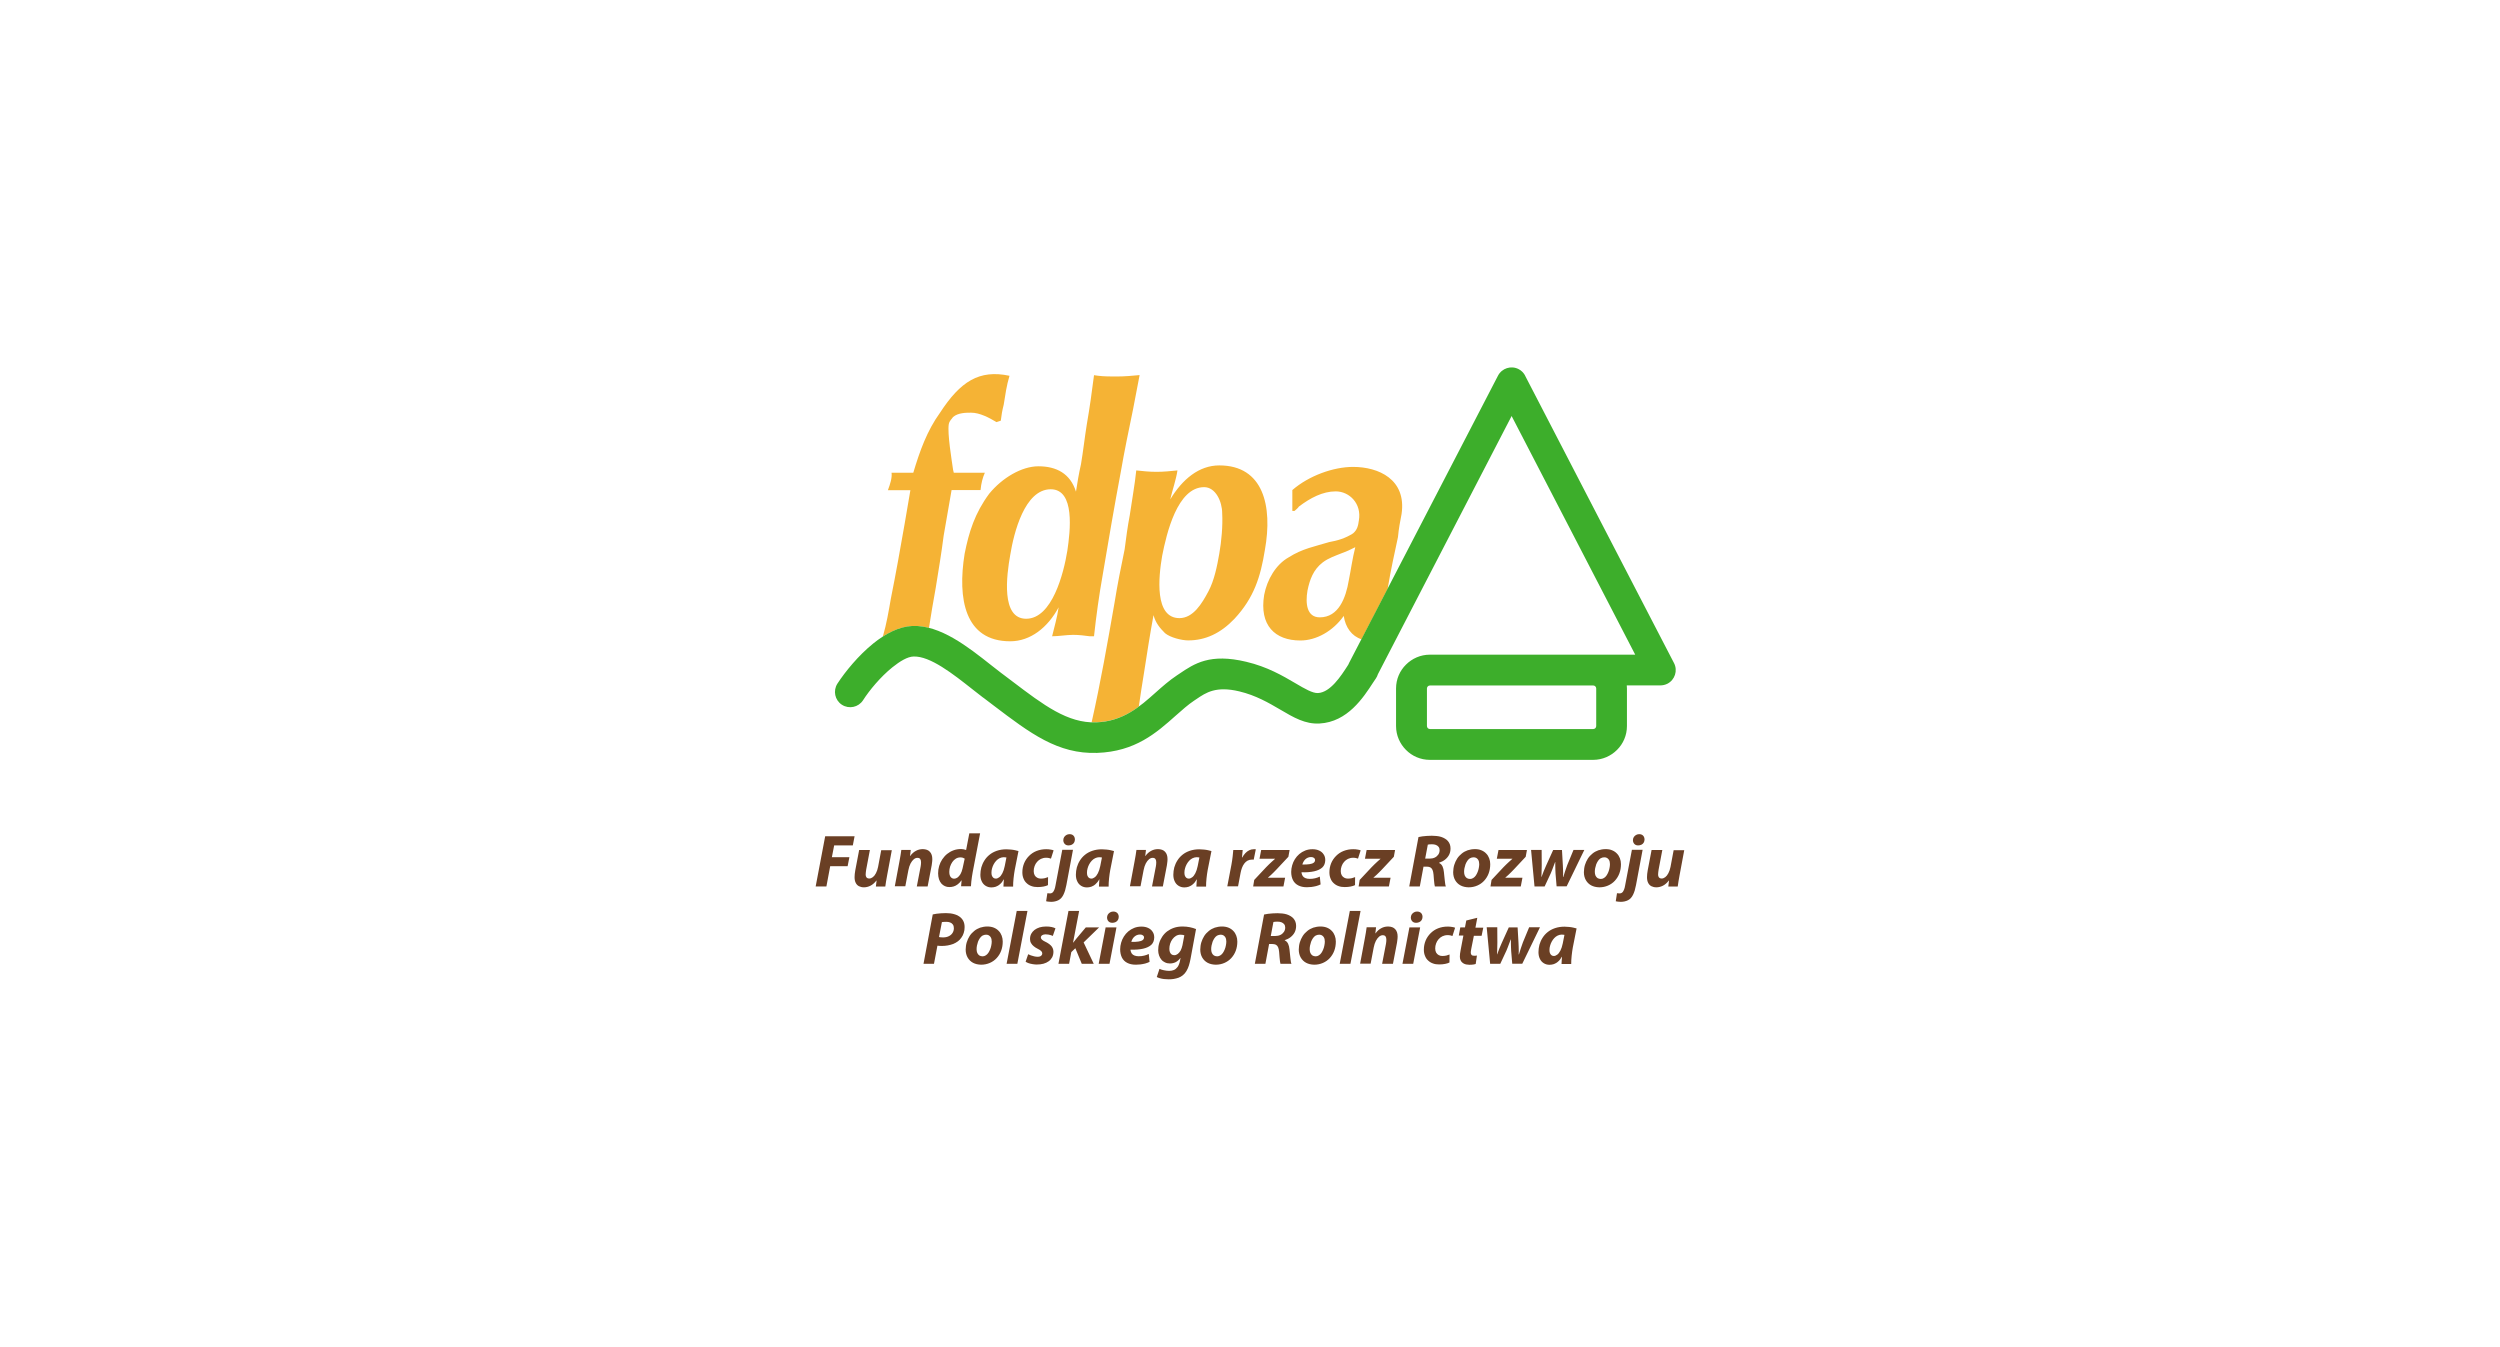 <?xml version="1.0" encoding="utf-8"?>
<!-- Generator: Adobe Illustrator 27.3.1, SVG Export Plug-In . SVG Version: 6.00 Build 0)  -->
<svg version="1.1" id="Warstwa_1" xmlns="http://www.w3.org/2000/svg" xmlns:xlink="http://www.w3.org/1999/xlink" x="0px" y="0px"
	 viewBox="0 0 2840 1530" style="enable-background:new 0 0 2840 1530;" xml:space="preserve">
<style type="text/css">
	.st0{clip-path:url(#SVGID_00000173876982651988993910000003386767133128110488_);}
	
		.st1{clip-path:url(#SVGID_00000113314953710252044600000016605067178160140417_);fill-rule:evenodd;clip-rule:evenodd;fill:#F5B335;}
	.st2{clip-path:url(#SVGID_00000113314953710252044600000016605067178160140417_);fill:#6A3F24;}
	.st3{clip-path:url(#SVGID_00000113314953710252044600000016605067178160140417_);fill:#3DAE2B;}
</style>
<g>
	<g>
		<defs>
			<rect id="SVGID_1_" x="926.6" y="417.5" width="986.9" height="695"/>
		</defs>
		<clipPath id="SVGID_00000057149923470895638650000003329060915985048248_">
			<use xlink:href="#SVGID_1_"  style="overflow:visible;"/>
		</clipPath>
		<g style="clip-path:url(#SVGID_00000057149923470895638650000003329060915985048248_);">
			<defs>
				<rect id="SVGID_00000063599934242496881100000000187001936667221646_" x="926.6" y="417.5" width="986.9" height="695"/>
			</defs>
			<clipPath id="SVGID_00000041259737216663536600000015440766986304451261_">
				<use xlink:href="#SVGID_00000063599934242496881100000000187001936667221646_"  style="overflow:visible;"/>
			</clipPath>
			
				<path style="clip-path:url(#SVGID_00000041259737216663536600000015440766986304451261_);fill-rule:evenodd;clip-rule:evenodd;fill:#F5B335;" d="
				M1247.8,426.9c6.6,0.8,14,0.8,20.5,0.8c9,0,18.1-0.8,26.3-1.6c-2.5,13.2-4.9,25.5-7.4,38.6c-4.9,23.8-9.9,47.7-14,71.5
				c-7.4,39.4-14,78.1-20.5,116.7c-4.1,23-7.4,46.8-9.9,69.9h-4.9c-5.7-0.8-12.3-1.6-18.9-1.6c-7.4,0-16.4,1.6-23.8,1.6
				c2.5-10.7,5.8-21.4,7.4-32.9c-12.3,23-32.1,38.6-55,38.6c-51.8,0-60-48.5-51.8-99.4c4.9-24.7,11.5-46,27.9-68.2
				c14.8-18.1,37-31.2,55.9-31.2c20.5,0,36.2,8.2,42.7,28.8c1.6-10.7,3.3-20.5,5.7-31.2c2.5-14.8,4.1-29.6,6.6-45.2
				c3.3-18.9,5.8-37,8.2-55.9L1247.8,426.9z M1147.6,630.6c-4.1,23-10.7,72.3,18.1,72.3c29.6,0,42.7-51.8,46.8-77.3
				c3.3-22.2,9-69.8-18.9-69.8C1164,555.9,1151.7,605.2,1147.6,630.6 M1385.1,528.7c50.1,0,60.8,46,51.8,96.1
				c-4.9,30.4-12.3,54.2-34.5,78.1c-15.6,16.4-32.9,24.6-52.6,24.6c-7.4,0-20.5-3.3-26.3-8.2c-5.8-5.8-10.7-11.5-13.1-20.5
				c-4.1,22.2-7.4,43.6-10.7,64.9c-2.1,13-4.2,26-6,39c-13,9.6-28.2,17.1-48.3,17.8c-1.8,0.1-3.6,0-5.3,0
				c10.2-45.2,18.1-90.5,26-135.7c3.3-20.6,7.4-41.1,11.5-60.8c1.7-13.2,3.3-25.5,5.8-38.6c2.5-17.3,5.7-34.5,7.4-51
				c7.4,0.8,14.8,1.6,23,1.6c8.2,0,15.6-0.8,23.8-1.6c-1.6,10.7-5.7,22.2-8.2,32.9C1343.2,544.4,1362.1,528.7,1385.1,528.7
				 M1372.8,671.7c6.6-12.3,9.9-28.8,12.3-42.7c2.5-14,4.1-32,3.3-46c0-13.1-7.4-29.6-20.5-29.6c-30.4,0-42.7,52.6-47.7,78.1
				c-4.1,23.8-9,70.7,19.7,70.7C1355.5,702.1,1365.4,685.7,1372.8,671.7 M1468.1,580.5v-23.8c18.9-16.4,46.8-26.3,69-26.3
				c28.8,0,60.8,14,55.1,53.4c-1.6,8.2-3.3,17.2-4.1,26.3c-4.1,18.9-8.2,37.8-11.5,57.5l-0.1,1.1l-29.8,57.5
				c-11.1-3.5-18.3-13.5-20.2-26.5c-12.3,17.3-31.2,27.9-49.3,27.9c-28.8,0-46.8-17.2-41.1-51.8c3.3-17.3,13.2-34.5,27.9-42.7
				c15.6-9.9,29.6-12.3,46-17.3c9-1.6,18.1-4.1,27.1-9.9c4.9-4.1,5.8-9,6.6-14.8c3.3-18.9-10.7-32.9-26.3-32.9
				c-14.8,0-28.8,7.4-41.9,17.3c-0.8,1.6-3.3,3.3-4.9,4.9H1468.1z M1485.3,670.9c-2.5,14.8-0.8,30.4,14,30.4
				c21.4,0,29.6-22.2,32.9-41.9c2.5-12.3,4.1-24.7,7.4-37.8c-4.9,2.5-9.9,4.9-14.8,6.6c-8.2,3.3-15.6,5.7-22.2,10.7
				C1491.9,647.1,1487.8,658.6,1485.3,670.9 M1008.7,556.7c2.5-6.6,4.9-14,4.1-19.7h24.7c7.4-24.7,15.6-47.7,30.4-68.2
				c23-35.3,44.4-49.3,78.9-41.9c-3.3,10.7-4.9,22.2-6.6,32.9c-1.7,6.6-2.5,11.5-3.3,18.1l-4.9,1.6c-8.2-4.9-18.9-10.7-28.8-10.7
				c-5.7,0-14.8,0-20.5,4.9c-1.6,2.5-4.1,4.1-4.9,8.2c-1.7,10.7,3.3,40.3,4.9,51.8l0.8,3.3h35.3c-2.5,5.7-4.1,11.5-4.9,19.7H1081
				l-9,51.8c-2.5,19.7-5.8,39.4-9,59.2c-2.7,15-5.4,30.5-7.7,45.6c-6.2-1.6-12.5-2.4-18.8-2.1c-11.1,0.4-22.4,4.9-33,11.6h-0.5
				c4.1-14,6.6-28.8,9-42.7c5.8-28.8,10.7-56.7,15.6-84.6l6.6-38.6H1008.7z"/>
			<path style="clip-path:url(#SVGID_00000041259737216663536600000015440766986304451261_);fill:#6A3F24;" d="M1901.3,965.6
				l-3.6,19.2c-0.6,2.8-1.3,5.1-2.4,7.1c-1,2-2.2,3.5-3.5,4.5c-1.3,1-2.7,1.6-4.1,1.6c-1,0-1.8-0.2-2.4-0.6c-0.6-0.4-1.1-1-1.3-1.7
				c-0.3-0.7-0.4-1.5-0.4-2.4c0-0.8,0.1-1.6,0.2-2.6c0.1-0.9,0.3-1.9,0.4-2.9l4.2-22.2h-12.2l-4.4,23.1c-0.3,1.4-0.5,2.8-0.6,4.1
				c-0.1,1.3-0.2,2.5-0.2,3.6c0,2.6,0.4,4.8,1.3,6.5c0.8,1.7,2.1,3,3.6,3.8c1.6,0.8,3.5,1.3,5.7,1.3c2.5,0,5-0.6,7.4-1.8
				c2.4-1.2,4.7-3.2,6.8-5.9l0.2,0.1l-0.8,6.7h10.7c0.3-1.9,0.5-3.9,0.9-6.1c0.4-2.2,0.8-4.7,1.3-7.3l5.2-27.9H1901.3z
				 M1860.9,960.4c1.3,0,2.6-0.3,3.7-0.8c1.1-0.5,2-1.3,2.6-2.3c0.6-1,1-2.3,1-3.7c0-1.2-0.3-2.3-0.8-3.2c-0.5-0.9-1.2-1.6-2.1-2.1
				c-0.9-0.5-2-0.7-3.2-0.7c-1.3,0-2.4,0.3-3.5,0.9c-1.1,0.6-1.9,1.4-2.6,2.4c-0.6,1-1,2.2-1,3.6c0,1.2,0.3,2.2,0.8,3.1
				c0.5,0.9,1.2,1.6,2.1,2.1C1858.8,960.2,1859.8,960.4,1860.9,960.4 M1853.8,965.6l-7.7,40.5c-0.3,1.8-0.7,3.4-1.2,4.5
				c-0.5,1.2-1,2.1-1.5,2.7c-0.5,0.6-1.1,1.1-1.8,1.3c-0.6,0.2-1.3,0.4-2,0.3c-0.5,0-1,0-1.4-0.1c-0.5,0-0.9-0.1-1.3-0.1l-1.4,9.1
				c0.9,0.3,1.9,0.4,2.9,0.5c1,0.1,1.9,0.2,2.9,0.2c1.5,0,2.9-0.2,4.3-0.5c1.4-0.3,2.7-0.8,3.9-1.4c1.2-0.6,2.3-1.5,3.2-2.5
				c0.9-1,1.7-2.2,2.4-3.6c0.7-1.4,1.3-3,1.9-4.8c0.5-1.8,1-3.9,1.5-6.3l7.5-40H1853.8z M1822.4,973.9c1.2,0,2.2,0.2,3.1,0.7
				c0.8,0.5,1.5,1.1,2,1.8c0.5,0.7,0.9,1.6,1.1,2.5c0.2,0.9,0.3,1.9,0.3,2.8c0,1.4-0.2,2.9-0.5,4.4c-0.3,1.5-0.7,3.1-1.3,4.5
				c-0.6,1.5-1.3,2.8-2.1,4c-0.8,1.2-1.8,2.1-2.9,2.8c-1.1,0.7-2.3,1.1-3.6,1.1c-1.4,0-2.7-0.4-3.7-1c-1-0.7-1.7-1.6-2.3-2.8
				c-0.5-1.2-0.8-2.6-0.8-4.2c0-1.3,0.1-2.7,0.4-4.2c0.3-1.5,0.7-3,1.2-4.4c0.6-1.5,1.3-2.8,2.1-4c0.8-1.2,1.8-2.2,2.9-2.9
				C1819.7,974.3,1821,973.9,1822.4,973.9 M1824,964.6c-2.9,0-5.7,0.5-8.2,1.3c-2.5,0.9-4.8,2.1-6.8,3.8c-2,1.6-3.8,3.5-5.2,5.7
				c-1.4,2.2-2.5,4.6-3.3,7.2c-0.8,2.6-1.1,5.3-1.2,8.2c0,3.5,0.8,6.5,2.2,9c1.5,2.6,3.5,4.6,6.1,6c2.6,1.4,5.7,2.1,9.2,2.2
				c3.6,0,6.9-0.7,9.9-2c3-1.3,5.6-3.1,7.8-5.5c2.2-2.4,3.9-5.1,5.1-8.3c1.2-3.2,1.8-6.7,1.8-10.5c0-2.4-0.4-4.6-1.2-6.7
				c-0.8-2.1-1.9-3.9-3.4-5.4c-1.5-1.6-3.3-2.8-5.5-3.7C1829.3,965,1826.8,964.6,1824,964.6 M1739.3,965.6l3.9,41.4h11.5l7-15
				c0.6-1.2,1.1-2.5,1.5-3.7c0.5-1.2,1-2.5,1.5-4c0.5-1.4,1.2-3.1,1.9-5h0.2c0,1.6,0,3.2,0,4.6c0,1.5,0,2.9,0.1,4.3
				c0.1,1.4,0.1,2.9,0.2,4.3l1.2,14.4h11.4l20.1-41.4h-12.3l-7.1,17.2c-0.8,2.4-1.6,4.7-2.4,6.9c-0.7,2.2-1.4,4.4-2.1,6.7h-0.3
				c0.1-1.5,0.1-2.9,0.1-4.4c0-1.4,0-2.9-0.1-4.3c0-1.5-0.1-3-0.2-4.7l-1-17.3h-10l-8.1,17.9c-0.9,2.1-1.8,4.2-2.7,6.3
				c-0.9,2.1-1.7,4.3-2.4,6.4h-0.2c0.1-1.5,0.2-3,0.2-4.4c0.1-1.4,0.1-2.8,0.1-4.3c0-1.4,0.1-2.9,0.1-4.5l-0.1-17.5H1739.3z
				 M1693.2,1007h34.4l1.9-9.9h-19.5l0.1-0.2c1.2-1,2.4-2,3.4-3c1.1-1,2.1-2,3.2-3.1c1.1-1.1,2.2-2.2,3.4-3.5l13.1-14l1.4-7.7h-32.3
				l-1.9,9.9h17.7l-0.1,0.2c-1.3,1.1-2.5,2.2-3.6,3.2c-1.1,1-2.2,2-3.2,3c-1,1-2.1,2.1-3.3,3.3l-13.5,14.4L1693.2,1007z
				 M1673.9,973.9c1.2,0,2.2,0.2,3.1,0.7c0.8,0.5,1.5,1.1,2,1.8c0.5,0.7,0.9,1.6,1.1,2.5c0.2,0.9,0.3,1.9,0.3,2.8
				c0,1.4-0.2,2.9-0.5,4.4c-0.3,1.5-0.7,3.1-1.3,4.5c-0.6,1.5-1.3,2.8-2.1,4c-0.8,1.2-1.8,2.1-2.9,2.8c-1.1,0.7-2.3,1.1-3.6,1.1
				c-1.4,0-2.7-0.4-3.7-1c-1-0.7-1.7-1.6-2.3-2.8c-0.5-1.2-0.8-2.6-0.8-4.2c0-1.3,0.1-2.7,0.4-4.2c0.3-1.5,0.7-3,1.2-4.4
				c0.6-1.5,1.3-2.8,2.1-4c0.8-1.2,1.8-2.2,2.9-2.9C1671.2,974.3,1672.5,973.9,1673.9,973.9 M1675.5,964.6c-2.9,0-5.7,0.5-8.2,1.3
				c-2.5,0.9-4.8,2.1-6.8,3.8c-2,1.6-3.8,3.5-5.2,5.7c-1.4,2.2-2.5,4.6-3.3,7.2c-0.8,2.6-1.1,5.3-1.2,8.2c0,3.5,0.8,6.5,2.2,9
				c1.5,2.6,3.5,4.6,6.1,6c2.6,1.4,5.7,2.1,9.2,2.2c3.6,0,6.9-0.7,9.9-2c3-1.3,5.6-3.1,7.8-5.5c2.2-2.4,3.9-5.1,5.1-8.3
				c1.2-3.2,1.8-6.7,1.8-10.5c0-2.4-0.4-4.6-1.2-6.7c-0.8-2.1-1.9-3.9-3.4-5.4c-1.5-1.6-3.3-2.8-5.5-3.7
				C1680.7,965,1678.3,964.6,1675.5,964.6 M1622,959.5c0.5-0.1,1.1-0.2,1.9-0.3c0.8-0.1,1.7-0.1,2.8-0.1c1.6,0,3.1,0.2,4.4,0.7
				c1.3,0.5,2.3,1.2,3.1,2.2c0.8,1,1.2,2.3,1.2,3.8c0,1.9-0.5,3.5-1.5,5c-1,1.4-2.3,2.6-4,3.4c-1.7,0.8-3.7,1.2-5.9,1.2h-5
				L1622,959.5z M1600.9,1007h12l4.2-22.5h3.7c1.6,0,2.9,0.3,4,0.8c1.1,0.6,1.9,1.5,2.5,2.8c0.6,1.3,1,3.1,1.2,5.4
				c0.2,2.3,0.4,4.4,0.5,6.3c0.2,1.8,0.4,3.4,0.5,4.6c0.2,1.2,0.4,2.1,0.5,2.6h12.5c-0.3-0.6-0.5-1.5-0.7-2.6
				c-0.2-1.1-0.4-2.5-0.5-4c-0.2-1.5-0.3-3.1-0.5-4.7c-0.2-1.7-0.3-3.3-0.5-4.9c-0.2-2.6-0.8-4.8-1.6-6.6c-0.9-1.8-2.1-3.1-3.8-3.8
				V980c2.5-0.8,4.7-1.9,6.6-3.4c1.9-1.5,3.5-3.3,4.6-5.4c1.1-2.1,1.7-4.6,1.7-7.4c0-1.7-0.3-3.3-0.8-4.7c-0.5-1.4-1.3-2.6-2.2-3.7
				c-0.9-1.1-2-1.9-3.3-2.7c-1.3-0.8-2.8-1.5-4.4-2c-1.6-0.5-3.3-0.8-5.1-1c-1.8-0.2-3.6-0.3-5.4-0.3c-1.9,0-3.8,0.1-5.6,0.2
				c-1.8,0.1-3.6,0.3-5.2,0.5c-1.6,0.2-3.1,0.5-4.4,0.8L1600.9,1007z M1543.4,1007h34.4l1.9-9.9h-19.5l0.1-0.2c1.2-1,2.4-2,3.4-3
				c1.1-1,2.1-2,3.2-3.1c1.1-1.1,2.2-2.2,3.4-3.5l13.1-14l1.4-7.7h-32.3l-1.9,9.9h17.7l-0.1,0.2c-1.3,1.1-2.5,2.2-3.6,3.2
				c-1.1,1-2.2,2-3.2,3c-1,1-2.1,2.1-3.3,3.3l-13.5,14.4L1543.4,1007z M1539.4,996.4c-1,0.4-2.2,0.8-3.6,1.2
				c-1.3,0.3-2.9,0.5-4.6,0.5c-1.5,0-2.9-0.3-4.1-1c-1.2-0.6-2.2-1.6-2.9-2.8c-0.7-1.3-1.1-2.8-1.1-4.7c0-2,0.3-3.8,1-5.7
				c0.6-1.8,1.6-3.4,2.8-4.8c1.2-1.4,2.7-2.6,4.4-3.4c1.7-0.8,3.7-1.3,5.8-1.3c1.2,0,2.3,0.1,3.2,0.3c0.9,0.2,1.7,0.4,2.4,0.7l3-9.4
				c-0.9-0.4-2.1-0.7-3.6-0.9c-1.5-0.3-3.1-0.4-4.9-0.4c-4,0-7.6,0.7-10.9,2c-3.3,1.3-6.1,3.2-8.5,5.6c-2.4,2.4-4.3,5.2-5.6,8.3
				c-1.3,3.2-2,6.6-2,10.3c0,2.7,0.4,5,1.3,7.1c0.8,2.1,2,3.9,3.6,5.3c1.6,1.5,3.4,2.6,5.5,3.3c2.1,0.8,4.5,1.1,7,1.1
				c2.5,0,4.7-0.2,6.7-0.6c2-0.4,3.7-0.9,5-1.6L1539.4,996.4z M1493.9,977c0,1.3-0.5,2.3-1.6,3.1c-1.1,0.8-2.7,1.3-4.8,1.6
				c-2.1,0.3-4.8,0.5-8,0.4c0.2-1,0.6-1.9,1.1-2.9c0.5-1,1.2-1.9,2-2.8c0.8-0.8,1.8-1.5,2.9-2c1.1-0.5,2.4-0.8,3.8-0.8
				c1.4,0,2.5,0.3,3.3,1C1493.5,975.1,1493.9,976,1493.9,977 M1499.3,995.8c-1.7,0.8-3.4,1.5-5.3,1.9c-1.9,0.5-4,0.7-6.2,0.7
				c-1.8,0-3.4-0.3-4.7-0.8c-1.4-0.5-2.4-1.3-3.2-2.4c-0.3-0.4-0.5-0.9-0.7-1.4c-0.2-0.5-0.3-1-0.5-1.5c-0.1-0.5-0.2-0.9-0.2-1.4
				c5.6,0.2,10.4-0.2,14.4-1.1c4-0.9,7.1-2.4,9.3-4.4c2.2-2.1,3.2-4.9,3.3-8.3c0-2.6-0.6-4.8-1.9-6.6c-1.2-1.9-2.9-3.3-5.1-4.3
				c-2.2-1-4.6-1.5-7.5-1.5c-3,0-5.8,0.5-8.3,1.5c-2.5,1-4.7,2.3-6.7,4c-2,1.7-3.6,3.6-5,5.8c-1.4,2.2-2.4,4.5-3.1,7
				c-0.7,2.5-1.1,5-1.1,7.5c0,3.6,0.7,6.7,2,9.3c1.3,2.6,3.3,4.6,6,6c2.7,1.4,5.9,2.1,9.9,2.1c1.6,0,3.2-0.1,5-0.3
				c1.8-0.2,3.6-0.6,5.4-1c1.8-0.5,3.5-1.1,5.1-1.9L1499.3,995.8z M1423.6,1007h34.4l1.9-9.9h-19.5l0.1-0.2c1.2-1,2.4-2,3.4-3
				c1.1-1,2.1-2,3.2-3.1c1.1-1.1,2.2-2.2,3.4-3.5l13.1-14l1.4-7.7h-32.3l-1.9,9.9h17.7l-0.1,0.2c-1.3,1.1-2.5,2.2-3.6,3.2
				c-1.1,1-2.2,2-3.2,3c-1,1-2.1,2.1-3.3,3.3l-13.5,14.4L1423.6,1007z M1406.4,1007l2.9-15.4c0.4-2,0.9-4,1.6-5.8
				c0.7-1.8,1.5-3.4,2.6-4.8c1-1.4,2.3-2.5,3.7-3.3c1.5-0.8,3.1-1.2,5.1-1.2c0.3,0,0.7,0,1,0c0.3,0,0.6,0,0.9,0.1l2.4-11.8
				c-0.4,0-0.8-0.1-1.1-0.1c-0.4,0-0.8,0-1.1,0c-1.9,0-3.7,0.4-5.3,1.2c-1.6,0.8-3.1,1.9-4.4,3.3c-1.3,1.4-2.5,3-3.5,4.9h-0.3
				c0.2-1.4,0.3-2.9,0.4-4.3c0.1-1.4,0.2-2.8,0.4-4.2H1401c-0.1,0.9-0.2,2-0.3,3.2c-0.1,1.3-0.3,2.6-0.4,4.1c-0.2,1.5-0.4,3-0.6,4.6
				c-0.2,1.6-0.5,3.2-0.8,4.8l-4.7,24.6H1406.4z M1360.6,983.8c-0.7,3.4-1.6,6.1-2.7,8.2c-1.1,2.1-2.3,3.7-3.6,4.6
				c-1.3,1-2.6,1.5-3.8,1.5c-1.1,0-2.1-0.3-2.8-0.9c-0.7-0.6-1.3-1.4-1.7-2.4c-0.4-1-0.5-2.2-0.5-3.6c0-1.5,0.2-3.1,0.7-4.8
				c0.4-1.6,1.1-3.2,1.9-4.7c0.8-1.5,1.8-2.8,2.9-4c1.1-1.2,2.4-2.1,3.8-2.8c1.4-0.7,2.9-1,4.4-1.1c0.6,0,1.2,0,1.8,0.1
				c0.6,0.1,1.1,0.2,1.5,0.2L1360.6,983.8z M1370.1,1007c0-1.3,0-2.8,0.1-4.3c0.1-1.6,0.2-3.2,0.4-4.9c0.2-1.7,0.3-3.3,0.6-4.9
				c0.2-1.6,0.5-3.1,0.7-4.4l4.3-21.7c-1.2-0.4-2.5-0.7-4-1c-1.5-0.3-3.1-0.6-4.7-0.7c-1.7-0.2-3.3-0.3-5-0.3
				c-4.1,0-7.7,0.6-10.9,1.7c-3.2,1.1-6,2.6-8.3,4.5c-2.4,1.9-4.3,4.1-5.8,6.5c-1.6,2.5-2.7,5.1-3.5,7.8c-0.7,2.8-1.1,5.5-1.1,8.4
				c0,2.9,0.5,5.4,1.6,7.6c1,2.2,2.5,3.8,4.4,5c1.9,1.2,4.1,1.8,6.6,1.8c1.6,0,3.3-0.3,4.9-0.8c1.6-0.6,3.3-1.5,4.8-2.9
				c1.6-1.3,3-3.1,4.2-5.4h0.2c-0.1,1.5-0.2,2.9-0.3,4.3c-0.1,1.4-0.2,2.7-0.2,3.9H1370.1z M1295.6,1007l3.5-18.4
				c0.6-3,1.4-5.6,2.5-7.7c1.1-2.1,2.4-3.7,3.7-4.8c1.4-1.1,2.7-1.6,4.1-1.6c1.5,0,2.6,0.5,3.2,1.4c0.6,0.9,0.9,2.1,0.9,3.6
				c0,0.8,0,1.5-0.1,2.3c-0.1,0.8-0.2,1.5-0.3,2.3l-4.4,22.9h12.3l4.6-24c0.1-0.7,0.2-1.5,0.3-2.3c0.1-0.8,0.2-1.7,0.3-2.5
				c0.1-0.8,0.1-1.5,0.1-2.2c0-3.6-0.9-6.4-2.8-8.4c-1.8-2-4.5-2.9-7.9-3c-2.8,0-5.4,0.6-7.8,1.9c-2.5,1.3-4.7,3.2-6.6,5.9h-0.2
				l0.8-6.9H1291c-0.3,1.9-0.6,3.9-0.9,6.1c-0.4,2.2-0.8,4.7-1.3,7.3l-5.2,27.9H1295.6z M1249.9,983.8c-0.7,3.4-1.6,6.1-2.7,8.2
				c-1.1,2.1-2.3,3.7-3.6,4.6c-1.3,1-2.6,1.5-3.8,1.5c-1.1,0-2.1-0.3-2.8-0.9c-0.7-0.6-1.3-1.4-1.7-2.4c-0.4-1-0.5-2.2-0.5-3.6
				c0-1.5,0.2-3.1,0.7-4.8c0.4-1.6,1.1-3.2,1.9-4.7c0.8-1.5,1.8-2.8,2.9-4c1.1-1.2,2.4-2.1,3.8-2.8c1.4-0.7,2.9-1,4.4-1.1
				c0.6,0,1.2,0,1.8,0.1c0.6,0.1,1.1,0.2,1.5,0.2L1249.9,983.8z M1259.4,1007c0-1.3,0-2.8,0.1-4.3c0.1-1.6,0.2-3.2,0.4-4.9
				c0.2-1.7,0.3-3.3,0.6-4.9c0.2-1.6,0.5-3.1,0.7-4.4l4.3-21.7c-1.2-0.4-2.5-0.7-4-1c-1.5-0.3-3.1-0.6-4.7-0.7
				c-1.7-0.2-3.3-0.3-5-0.3c-4.1,0-7.7,0.6-10.9,1.7c-3.2,1.1-6,2.6-8.3,4.5c-2.4,1.9-4.3,4.1-5.8,6.5c-1.6,2.5-2.7,5.1-3.5,7.8
				c-0.7,2.8-1.1,5.5-1.1,8.4c0,2.9,0.5,5.4,1.6,7.6c1,2.2,2.5,3.8,4.4,5c1.9,1.2,4.1,1.8,6.6,1.8c1.6,0,3.3-0.3,4.9-0.8
				c1.6-0.6,3.3-1.5,4.8-2.9c1.5-1.3,3-3.1,4.2-5.4h0.2c-0.1,1.5-0.2,2.9-0.3,4.3c-0.1,1.4-0.2,2.7-0.2,3.9H1259.4z M1213.8,960.4
				c1.3,0,2.6-0.3,3.7-0.8c1.1-0.5,2-1.3,2.6-2.3c0.6-1,1-2.3,1-3.7c0-1.2-0.3-2.3-0.8-3.2c-0.5-0.9-1.2-1.6-2.1-2.1
				c-0.9-0.5-2-0.7-3.2-0.7c-1.3,0-2.4,0.3-3.5,0.9c-1.1,0.6-1.9,1.4-2.6,2.4c-0.6,1-1,2.2-1,3.6c0,1.2,0.3,2.2,0.8,3.1
				c0.5,0.9,1.2,1.6,2.1,2.1C1211.6,960.2,1212.6,960.4,1213.8,960.4 M1206.7,965.6l-7.7,40.5c-0.3,1.8-0.7,3.4-1.2,4.5
				c-0.5,1.2-1,2.1-1.5,2.7c-0.5,0.6-1.1,1.1-1.8,1.3c-0.6,0.2-1.3,0.4-2,0.3c-0.5,0-1,0-1.4-0.1c-0.5,0-0.9-0.1-1.3-0.1l-1.4,9.1
				c0.9,0.3,1.9,0.4,2.9,0.5c1,0.1,1.9,0.2,2.9,0.2c1.5,0,2.9-0.2,4.3-0.5c1.4-0.3,2.7-0.8,3.9-1.4c1.2-0.6,2.3-1.5,3.2-2.5
				c0.9-1,1.7-2.2,2.4-3.6c0.7-1.4,1.3-3,1.9-4.8c0.5-1.8,1-3.9,1.5-6.3l7.5-40H1206.7z M1190.6,996.4c-1,0.4-2.2,0.8-3.6,1.2
				c-1.3,0.3-2.9,0.5-4.6,0.5c-1.5,0-2.9-0.3-4.1-1c-1.2-0.6-2.2-1.6-2.9-2.8c-0.7-1.3-1.1-2.8-1.1-4.7c0-2,0.3-3.8,1-5.7
				c0.6-1.8,1.6-3.4,2.8-4.8c1.2-1.4,2.7-2.6,4.4-3.4c1.7-0.8,3.7-1.3,5.8-1.3c1.2,0,2.3,0.1,3.2,0.3c0.9,0.2,1.7,0.4,2.4,0.7l3-9.4
				c-0.9-0.4-2.1-0.7-3.6-0.9c-1.5-0.3-3.1-0.4-4.9-0.4c-3.9,0-7.6,0.7-10.9,2c-3.3,1.3-6.1,3.2-8.5,5.6c-2.4,2.4-4.3,5.2-5.6,8.3
				c-1.3,3.2-2,6.6-2,10.3c0,2.7,0.4,5,1.3,7.1c0.8,2.1,2,3.9,3.6,5.3c1.6,1.5,3.4,2.6,5.5,3.3c2.1,0.8,4.5,1.1,7,1.1
				c2.5,0,4.7-0.2,6.7-0.6c2-0.4,3.7-0.9,5-1.6L1190.6,996.4z M1141.4,983.8c-0.7,3.4-1.6,6.1-2.7,8.2c-1.1,2.1-2.3,3.7-3.6,4.6
				c-1.3,1-2.6,1.5-3.8,1.5c-1.1,0-2.1-0.3-2.8-0.9c-0.7-0.6-1.3-1.4-1.7-2.4c-0.4-1-0.5-2.2-0.5-3.6c0-1.5,0.2-3.1,0.7-4.8
				c0.4-1.6,1.1-3.2,1.9-4.7c0.8-1.5,1.8-2.8,2.9-4c1.1-1.2,2.4-2.1,3.8-2.8c1.4-0.7,2.9-1,4.4-1.1c0.6,0,1.2,0,1.8,0.1
				c0.6,0.1,1.1,0.2,1.5,0.2L1141.4,983.8z M1150.9,1007c0-1.3,0-2.8,0.1-4.3c0.1-1.6,0.2-3.2,0.4-4.9c0.2-1.7,0.3-3.3,0.6-4.9
				c0.2-1.6,0.5-3.1,0.7-4.4l4.3-21.7c-1.2-0.4-2.5-0.7-4-1c-1.5-0.3-3.1-0.6-4.7-0.7c-1.7-0.2-3.3-0.3-5-0.3
				c-4.1,0-7.7,0.6-10.9,1.7c-3.2,1.1-6,2.6-8.3,4.5c-2.4,1.9-4.3,4.1-5.8,6.5c-1.6,2.5-2.7,5.1-3.5,7.8c-0.7,2.8-1.1,5.5-1.1,8.4
				c0,2.9,0.5,5.4,1.6,7.6c1,2.2,2.5,3.8,4.4,5c1.9,1.2,4.1,1.8,6.6,1.8c1.6,0,3.3-0.3,4.9-0.8c1.6-0.6,3.3-1.5,4.8-2.9
				c1.6-1.3,3-3.1,4.2-5.4h0.2c-0.1,1.5-0.2,2.9-0.3,4.3c-0.1,1.4-0.2,2.7-0.2,3.9H1150.9z M1093.5,986.4c-0.6,2.7-1.4,4.8-2.4,6.6
				c-1,1.7-2.2,3-3.4,3.9c-1.2,0.8-2.5,1.3-3.7,1.3c-1.7,0-3.1-0.7-4.1-2c-1-1.3-1.5-3.3-1.5-5.8c0-2,0.3-4,0.9-5.9
				c0.6-1.9,1.5-3.7,2.6-5.3c1.1-1.6,2.4-2.8,4-3.8c1.5-0.9,3.2-1.4,5.1-1.4c1,0,1.9,0.1,2.8,0.4c0.8,0.3,1.5,0.6,2.1,1
				L1093.5,986.4z M1101.1,946.9l-3.6,18.7c-0.9-0.3-1.9-0.6-2.9-0.8c-1-0.2-1.9-0.3-2.8-0.3c-3.1,0-6.1,0.5-8.7,1.5
				c-2.7,1-5.1,2.4-7.2,4.1c-2.1,1.7-3.9,3.8-5.5,6.1c-1.5,2.3-2.7,4.8-3.5,7.5c-0.8,2.7-1.2,5.5-1.2,8.4c0,2.5,0.4,4.8,1,6.7
				c0.6,1.9,1.6,3.6,2.7,4.9c1.2,1.3,2.5,2.3,4.1,3c1.5,0.7,3.2,1,5,1c1.7,0,3.3-0.2,4.9-0.7c1.6-0.5,3.2-1.3,4.7-2.5
				c1.5-1.1,2.8-2.6,4.1-4.4h0.2l-0.6,6.7h11.2c0.1-1.7,0.2-3.4,0.4-5.2c0.2-1.8,0.4-3.6,0.7-5.5s0.6-3.7,0.9-5.4l8.4-44H1101.1z
				 M1028.4,1007l3.5-18.4c0.6-3,1.4-5.6,2.5-7.7c1.1-2.1,2.4-3.7,3.7-4.8c1.4-1.1,2.7-1.6,4.1-1.6c1.5,0,2.6,0.5,3.2,1.4
				c0.6,0.9,0.9,2.1,0.9,3.6c0,0.8,0,1.5-0.1,2.3c-0.1,0.8-0.2,1.5-0.3,2.3l-4.4,22.9h12.3l4.6-24c0.1-0.7,0.2-1.5,0.3-2.3
				c0.1-0.8,0.2-1.7,0.3-2.5c0.1-0.8,0.1-1.5,0.1-2.2c0-3.6-0.9-6.4-2.8-8.4c-1.8-2-4.5-2.9-7.9-3c-2.8,0-5.4,0.6-7.8,1.9
				c-2.5,1.3-4.7,3.2-6.6,5.9h-0.2l0.8-6.9h-10.7c-0.3,1.9-0.6,3.9-0.9,6.1c-0.4,2.2-0.8,4.7-1.3,7.3l-5.2,27.9H1028.4z
				 M1001.1,965.6l-3.6,19.2c-0.6,2.8-1.3,5.1-2.4,7.1c-1,2-2.2,3.5-3.5,4.5c-1.3,1-2.7,1.6-4.1,1.6c-1,0-1.8-0.2-2.4-0.6
				c-0.6-0.4-1.1-1-1.3-1.7c-0.3-0.7-0.4-1.5-0.4-2.4c0-0.8,0.1-1.6,0.2-2.6c0.1-0.9,0.3-1.9,0.4-2.9l4.2-22.2h-12.2l-4.4,23.1
				c-0.3,1.4-0.5,2.8-0.6,4.1c-0.1,1.3-0.2,2.5-0.2,3.6c0,2.6,0.4,4.8,1.3,6.5c0.8,1.7,2.1,3,3.6,3.8c1.6,0.8,3.5,1.3,5.7,1.3
				c2.5,0,5-0.6,7.4-1.8c2.4-1.2,4.7-3.2,6.8-5.9l0.2,0.1l-0.8,6.7h10.7c0.3-1.9,0.5-3.9,0.9-6.1c0.4-2.2,0.8-4.7,1.3-7.3l5.2-27.9
				H1001.1z M926.6,1007h12.2l4.3-23h19.8l2-10.2H945l2.6-13.4h21.2l2-10.4h-33.4L926.6,1007z"/>
			<path style="clip-path:url(#SVGID_00000041259737216663536600000015440766986304451261_);fill:#6A3F24;" d="M1775.3,1071.7
				c-0.7,3.4-1.6,6.1-2.7,8.2c-1.1,2.1-2.3,3.7-3.6,4.6c-1.3,1-2.6,1.5-3.8,1.5c-1.1,0-2.1-0.3-2.8-0.9c-0.7-0.6-1.3-1.4-1.7-2.4
				c-0.4-1-0.5-2.2-0.5-3.6c0-1.6,0.2-3.1,0.7-4.8c0.4-1.6,1.1-3.2,1.9-4.7c0.8-1.5,1.8-2.8,2.9-4c1.1-1.2,2.4-2.1,3.8-2.8
				c1.4-0.7,2.9-1,4.4-1.1c0.6,0,1.2,0,1.8,0.1c0.6,0.1,1.1,0.2,1.5,0.2L1775.3,1071.7z M1784.9,1094.9c0-1.3,0-2.8,0.1-4.3
				c0.1-1.6,0.2-3.2,0.4-4.9c0.2-1.7,0.3-3.3,0.6-4.9c0.2-1.6,0.5-3.1,0.7-4.4l4.3-21.7c-1.2-0.4-2.5-0.7-4-1
				c-1.5-0.3-3.1-0.6-4.7-0.7c-1.7-0.2-3.3-0.3-5-0.3c-4.1,0-7.7,0.6-10.9,1.7c-3.2,1.1-6,2.6-8.3,4.5c-2.4,1.9-4.3,4.1-5.8,6.5
				c-1.6,2.5-2.7,5.1-3.5,7.8c-0.7,2.8-1.1,5.5-1.1,8.4c0,2.9,0.5,5.4,1.6,7.6c1,2.2,2.5,3.8,4.4,5c1.9,1.2,4.1,1.8,6.6,1.8
				c1.6,0,3.3-0.3,4.9-0.8c1.6-0.6,3.3-1.5,4.8-2.9c1.6-1.3,3-3.1,4.2-5.4h0.2c-0.1,1.5-0.2,2.9-0.3,4.3c-0.1,1.4-0.2,2.7-0.2,3.9
				H1784.9z M1688.9,1053.5l3.9,41.4h11.5l7-15c0.6-1.2,1.1-2.5,1.5-3.7c0.5-1.2,1-2.5,1.5-4c0.5-1.4,1.2-3.1,1.9-5h0.2
				c0,1.6,0,3.2,0,4.6c0,1.5,0,2.9,0.1,4.3c0.1,1.4,0.1,2.9,0.2,4.3l1.2,14.4h11.4l20.1-41.4h-12.3l-7.1,17.2
				c-0.8,2.4-1.6,4.7-2.4,6.9c-0.7,2.2-1.4,4.4-2.1,6.7h-0.3c0.1-1.5,0.1-2.9,0.1-4.4c0-1.4,0-2.9-0.1-4.3c0-1.5-0.1-3-0.2-4.7
				l-1-17.3h-10l-8.1,17.9c-0.9,2.1-1.8,4.2-2.7,6.3c-0.9,2.1-1.7,4.3-2.4,6.4h-0.2c0.1-1.5,0.2-3,0.2-4.4c0.1-1.4,0.1-2.8,0.1-4.3
				c0-1.4,0.1-2.9,0.1-4.5l-0.1-17.5H1688.9z M1665.7,1045.7l-1.5,7.8h-5.3l-1.7,9.3h5.2l-3.1,16.4c-0.3,1.6-0.6,3-0.7,4.2
				c-0.1,1.2-0.2,2.4-0.2,3.5c0,1.8,0.4,3.3,1.2,4.7c0.8,1.3,2,2.4,3.6,3.2c1.6,0.8,3.6,1.1,6.1,1.2c0.9,0,1.7,0,2.6-0.1
				c0.9-0.1,1.7-0.2,2.5-0.3c0.8-0.1,1.5-0.3,2-0.5l1.4-9.6c-0.5,0.1-1.1,0.1-1.7,0.2c-0.6,0-1.1,0-1.7,0c-1.3,0-2.3-0.3-2.8-1
				c-0.5-0.6-0.8-1.5-0.8-2.5c0-0.5,0-1,0.1-1.6c0.1-0.6,0.2-1.2,0.3-1.8c0.1-0.6,0.2-1.2,0.3-1.7l2.8-14h8.8l1.9-9.3h-8.9l2.1-11.2
				L1665.7,1045.7z M1646.7,1084.3c-1,0.4-2.2,0.8-3.6,1.2c-1.3,0.3-2.9,0.5-4.6,0.5c-1.5,0-2.9-0.3-4.1-1c-1.2-0.6-2.2-1.6-2.9-2.8
				c-0.7-1.3-1.1-2.8-1.1-4.7c0-2,0.3-3.8,1-5.7c0.6-1.8,1.6-3.4,2.8-4.8c1.2-1.4,2.7-2.6,4.4-3.4c1.7-0.8,3.7-1.3,5.8-1.3
				c1.2,0,2.3,0.1,3.2,0.3c0.9,0.2,1.7,0.4,2.4,0.7l3-9.4c-0.9-0.4-2.1-0.7-3.6-0.9c-1.5-0.3-3.1-0.4-4.9-0.4c-4,0-7.6,0.7-10.9,2
				c-3.3,1.3-6.1,3.2-8.5,5.6c-2.4,2.4-4.3,5.2-5.6,8.3c-1.3,3.2-2,6.6-2,10.3c0,2.7,0.4,5,1.3,7.1c0.8,2.1,2,3.9,3.6,5.3
				c1.6,1.5,3.4,2.6,5.5,3.3c2.1,0.8,4.5,1.1,7,1.1c2.5,0,4.7-0.2,6.7-0.6c2-0.4,3.7-0.9,5-1.6L1646.7,1084.3z M1608.8,1048.3
				c1.3,0,2.5-0.3,3.6-0.8c1.1-0.5,1.9-1.3,2.6-2.3c0.6-1,1-2.3,1-3.7c0-1.2-0.3-2.3-0.8-3.2c-0.5-0.9-1.2-1.6-2.2-2.1
				c-0.9-0.5-2-0.7-3.2-0.7c-1.3,0-2.4,0.3-3.5,0.9c-1.1,0.6-1.9,1.4-2.6,2.4c-0.6,1-1,2.2-1,3.6c0,1.2,0.3,2.2,0.8,3.1
				c0.5,0.9,1.2,1.6,2.1,2.1c0.9,0.5,1.9,0.7,3,0.7H1608.8z M1605.4,1094.9l7.9-41.4h-12.2l-7.9,41.4H1605.4z M1557,1094.9l3.5-18.4
				c0.6-3,1.4-5.6,2.5-7.7c1.1-2.1,2.4-3.7,3.7-4.8c1.4-1.1,2.7-1.6,4.1-1.6c1.5,0,2.6,0.5,3.2,1.4c0.6,0.9,0.9,2.1,0.9,3.6
				c0,0.8,0,1.5-0.1,2.3c-0.1,0.8-0.2,1.5-0.3,2.3l-4.4,22.9h12.3l4.6-24c0.1-0.7,0.2-1.5,0.3-2.3c0.1-0.8,0.2-1.7,0.3-2.5
				c0.1-0.8,0.1-1.5,0.1-2.2c0-3.6-0.9-6.4-2.8-8.4c-1.8-2-4.5-2.9-7.9-3c-2.8,0-5.4,0.6-7.8,1.9c-2.5,1.3-4.7,3.2-6.6,5.9h-0.2
				l0.8-6.9h-10.7c-0.3,1.9-0.6,3.9-0.9,6.1c-0.4,2.2-0.8,4.7-1.3,7.3l-5.2,27.9H1557z M1534.1,1094.9l11.5-60.1h-12.2l-11.5,60.1
				H1534.1z M1498.5,1061.8c1.2,0,2.2,0.2,3.1,0.7c0.8,0.5,1.5,1.1,2,1.8c0.5,0.7,0.9,1.6,1.1,2.5c0.2,0.9,0.3,1.9,0.3,2.8
				c0,1.4-0.2,2.9-0.5,4.4c-0.3,1.6-0.7,3.1-1.3,4.5c-0.6,1.5-1.3,2.8-2.1,4c-0.8,1.2-1.8,2.1-2.9,2.8c-1.1,0.7-2.3,1.1-3.6,1.1
				c-1.4,0-2.7-0.4-3.7-1c-1-0.7-1.7-1.6-2.3-2.8c-0.5-1.2-0.8-2.6-0.8-4.2c0-1.3,0.1-2.7,0.4-4.2c0.3-1.5,0.7-3,1.2-4.4
				c0.6-1.5,1.3-2.8,2.1-4c0.8-1.2,1.8-2.2,2.9-2.9C1495.8,1062.2,1497.1,1061.8,1498.5,1061.8 M1500.1,1052.5
				c-2.9,0-5.7,0.5-8.2,1.3c-2.5,0.9-4.8,2.1-6.8,3.8c-2,1.6-3.8,3.5-5.2,5.7c-1.4,2.2-2.5,4.6-3.3,7.2c-0.8,2.6-1.1,5.3-1.2,8.2
				c0,3.5,0.8,6.5,2.2,9c1.5,2.6,3.5,4.6,6.1,6c2.6,1.4,5.7,2.1,9.2,2.2c3.6,0,6.9-0.7,9.9-2c3-1.3,5.6-3.1,7.8-5.5
				c2.2-2.4,3.9-5.1,5.1-8.3c1.2-3.2,1.8-6.7,1.8-10.5c0-2.4-0.4-4.6-1.2-6.7c-0.8-2.1-1.9-3.9-3.4-5.4c-1.5-1.6-3.3-2.8-5.5-3.7
				C1505.4,1053,1502.9,1052.5,1500.1,1052.5 M1446.6,1047.4c0.5-0.1,1.1-0.2,1.9-0.3c0.8-0.1,1.7-0.1,2.8-0.1
				c1.6,0,3.1,0.2,4.4,0.7c1.3,0.5,2.3,1.2,3.1,2.2c0.8,1,1.2,2.3,1.2,3.8c0,1.9-0.5,3.5-1.5,5c-1,1.4-2.3,2.6-4,3.4
				c-1.7,0.8-3.7,1.2-5.9,1.2h-5L1446.6,1047.4z M1425.5,1094.9h12l4.2-22.5h3.7c1.6,0,2.9,0.3,4,0.8c1.1,0.6,1.9,1.5,2.5,2.8
				c0.6,1.3,1,3.1,1.2,5.4c0.2,2.3,0.4,4.4,0.5,6.3c0.2,1.8,0.4,3.4,0.5,4.6c0.2,1.2,0.4,2.1,0.5,2.6h12.5c-0.3-0.6-0.5-1.5-0.7-2.6
				c-0.2-1.1-0.4-2.5-0.5-4c-0.2-1.5-0.3-3.1-0.5-4.7c-0.2-1.7-0.3-3.3-0.5-4.9c-0.2-2.6-0.8-4.8-1.6-6.6c-0.9-1.8-2.1-3.1-3.8-3.8
				v-0.3c2.5-0.8,4.7-1.9,6.6-3.4c1.9-1.5,3.5-3.3,4.6-5.4c1.1-2.1,1.7-4.6,1.7-7.4c0-1.7-0.3-3.3-0.8-4.7c-0.5-1.4-1.3-2.6-2.2-3.7
				c-0.9-1.1-2-1.9-3.3-2.7c-1.3-0.8-2.8-1.5-4.4-2c-1.6-0.5-3.3-0.8-5.1-1c-1.8-0.2-3.6-0.3-5.4-0.3c-1.9,0-3.8,0.1-5.6,0.2
				c-1.8,0.1-3.6,0.3-5.2,0.5c-1.6,0.2-3.1,0.5-4.4,0.8L1425.5,1094.9z M1386.6,1061.8c1.2,0,2.2,0.2,3.1,0.7c0.8,0.5,1.5,1.1,2,1.8
				c0.5,0.7,0.9,1.6,1.1,2.5c0.2,0.9,0.3,1.9,0.3,2.8c0,1.4-0.2,2.9-0.5,4.4c-0.3,1.6-0.7,3.1-1.3,4.5c-0.6,1.5-1.3,2.8-2.1,4
				c-0.8,1.2-1.8,2.1-2.9,2.8c-1.1,0.7-2.3,1.1-3.6,1.1c-1.4,0-2.7-0.4-3.7-1c-1-0.7-1.7-1.6-2.3-2.8c-0.5-1.2-0.8-2.6-0.8-4.2
				c0-1.3,0.1-2.7,0.4-4.2c0.3-1.5,0.7-3,1.2-4.4c0.6-1.5,1.3-2.8,2.1-4c0.8-1.2,1.8-2.2,2.9-2.9
				C1384,1062.2,1385.2,1061.8,1386.6,1061.8 M1388.2,1052.5c-2.9,0-5.7,0.5-8.2,1.3c-2.5,0.9-4.8,2.1-6.8,3.8
				c-2,1.6-3.8,3.5-5.2,5.7c-1.4,2.2-2.5,4.6-3.3,7.2c-0.8,2.6-1.1,5.3-1.2,8.2c0,3.5,0.8,6.5,2.2,9c1.5,2.6,3.5,4.6,6.1,6
				c2.6,1.4,5.7,2.1,9.2,2.2c3.6,0,6.9-0.7,9.9-2c3-1.3,5.6-3.1,7.8-5.5c2.2-2.4,3.9-5.1,5.1-8.3c1.2-3.2,1.8-6.7,1.8-10.5
				c0-2.4-0.4-4.6-1.2-6.7c-0.8-2.1-1.9-3.9-3.4-5.4c-1.5-1.6-3.3-2.8-5.5-3.7C1393.5,1053,1391,1052.5,1388.2,1052.5
				 M1343.3,1073.7c-0.5,2.3-1.2,4.3-2.1,6.1c-1,1.7-2.1,3-3.3,3.9c-1.2,0.9-2.5,1.4-3.9,1.4c-1.2,0-2.3-0.3-3.1-0.9
				c-0.8-0.6-1.5-1.5-1.9-2.6c-0.4-1.1-0.6-2.3-0.6-3.8c0-2,0.3-3.9,0.9-5.8c0.6-1.9,1.5-3.6,2.6-5.1c1.1-1.5,2.5-2.8,4-3.7
				c1.5-0.9,3.2-1.4,5.1-1.4c0.9,0,1.7,0.1,2.5,0.2c0.8,0.1,1.4,0.3,1.9,0.5L1343.3,1073.7z M1314.1,1109.9c1,0.5,2.2,1,3.6,1.4
				c1.4,0.4,2.9,0.7,4.6,0.9c1.7,0.2,3.5,0.3,5.4,0.3c1.8,0,3.7-0.1,5.6-0.4c1.9-0.3,3.7-0.8,5.5-1.4c1.8-0.7,3.4-1.6,4.9-2.8
				c1.6-1.3,3-2.9,4.1-4.8c1.1-1.9,2.1-4,2.8-6.3c0.7-2.3,1.3-4.7,1.8-7.3l6.3-34.1c-2.2-0.9-4.6-1.6-7.1-2.1
				c-2.5-0.5-5.3-0.8-8.2-0.8c-3.6,0-6.9,0.5-9.8,1.5c-2.9,1-5.5,2.4-7.8,4.1c-2.2,1.7-4.1,3.8-5.6,6.1c-1.5,2.3-2.7,4.8-3.4,7.4
				c-0.8,2.6-1.1,5.3-1.1,8.1c0,2,0.4,4,1,5.7c0.6,1.8,1.5,3.4,2.6,4.7c1.1,1.4,2.5,2.4,4.2,3.2c1.6,0.8,3.5,1.2,5.5,1.2
				c2.4,0,4.6-0.5,6.6-1.5c1.9-1,3.7-2.6,5.3-4.7h0.2l-0.7,3.6c-0.6,2.8-1.5,4.9-2.6,6.5c-1.2,1.6-2.6,2.8-4.2,3.5
				c-1.6,0.7-3.5,1-5.5,1c-0.9,0-1.9-0.1-2.9-0.2c-1-0.1-2-0.3-3-0.5c-1-0.2-1.9-0.4-2.8-0.7c-0.9-0.3-1.6-0.6-2.2-0.9
				L1314.1,1109.9z M1299.6,1064.9c0,1.3-0.5,2.3-1.6,3.1c-1.1,0.8-2.7,1.3-4.8,1.6c-2.1,0.3-4.8,0.5-8,0.4c0.2-1,0.6-1.9,1.1-2.9
				c0.5-1,1.2-1.9,2-2.7c0.8-0.8,1.8-1.5,2.9-2c1.1-0.5,2.4-0.8,3.8-0.8c1.4,0,2.5,0.3,3.3,1
				C1299.2,1063.1,1299.6,1063.9,1299.6,1064.9 M1305,1083.7c-1.7,0.8-3.4,1.5-5.3,1.9c-1.9,0.5-4,0.7-6.2,0.7
				c-1.8,0-3.4-0.3-4.7-0.8c-1.4-0.5-2.4-1.3-3.2-2.4c-0.3-0.4-0.5-0.9-0.7-1.4c-0.2-0.5-0.3-1-0.5-1.5c-0.1-0.5-0.2-0.9-0.2-1.4
				c5.6,0.2,10.4-0.2,14.4-1.1c4-0.9,7.1-2.4,9.3-4.4c2.2-2.1,3.2-4.9,3.3-8.3c0-2.6-0.6-4.8-1.9-6.6c-1.2-1.9-2.9-3.3-5.1-4.3
				c-2.2-1-4.6-1.5-7.5-1.5c-3,0-5.8,0.5-8.3,1.5c-2.5,1-4.7,2.3-6.7,4c-2,1.7-3.6,3.6-5,5.8c-1.4,2.2-2.4,4.5-3.1,7
				c-0.7,2.5-1.1,5-1.1,7.5c0,3.6,0.7,6.7,2,9.4c1.3,2.6,3.3,4.6,6,6c2.7,1.4,5.9,2.1,9.9,2.1c1.6,0,3.2-0.1,5-0.3
				c1.8-0.2,3.6-0.6,5.4-1c1.8-0.5,3.5-1.1,5.1-1.9L1305,1083.7z M1263.7,1048.3c1.3,0,2.5-0.3,3.6-0.8c1.1-0.5,1.9-1.3,2.6-2.3
				c0.6-1,1-2.3,1-3.7c0-1.2-0.3-2.3-0.8-3.2c-0.5-0.9-1.2-1.6-2.2-2.1c-0.9-0.5-2-0.7-3.2-0.7c-1.3,0-2.4,0.3-3.5,0.9
				c-1.1,0.6-1.9,1.4-2.6,2.4c-0.6,1-1,2.2-1,3.6c0,1.2,0.3,2.2,0.8,3.1c0.5,0.9,1.2,1.6,2.1,2.1c0.9,0.5,1.9,0.7,3,0.7H1263.7z
				 M1260.4,1094.9l7.9-41.4H1256l-7.9,41.4H1260.4z M1214.5,1094.9l2.5-13.3l4.6-4.4l7.3,17.7h13.6l-11.5-24.3l17.6-17.1h-15.1
				l-10.6,12.6c-0.6,0.7-1.2,1.5-1.8,2.3c-0.6,0.8-1.3,1.6-1.9,2.4h-0.2l6.9-36h-12.1l-11.4,60.1H1214.5z M1165.1,1092.5
				c0.8,0.6,1.9,1.1,3.2,1.6c1.3,0.5,2.8,0.8,4.4,1.1c1.6,0.3,3.3,0.5,5,0.5c2.8,0,5.3-0.3,7.6-0.9c2.3-0.6,4.3-1.6,6-2.8
				c1.7-1.2,3-2.8,4-4.6c0.9-1.8,1.4-3.9,1.4-6.3c0-1.4-0.3-2.7-0.8-3.9c-0.5-1.2-1.2-2.2-2.1-3.1c-0.9-0.9-1.9-1.7-3-2.4
				c-1.1-0.7-2.2-1.4-3.4-1.9c-1.7-0.8-2.9-1.6-3.7-2.3c-0.8-0.8-1.3-1.6-1.3-2.4c0-1.2,0.5-2,1.5-2.7c1-0.6,2.3-1,3.9-1
				c1.2,0,2.3,0.1,3.3,0.3c1,0.2,2,0.4,2.8,0.7c0.8,0.3,1.5,0.5,2.1,0.8l3-8.6c-1-0.6-2.5-1.1-4.3-1.5c-1.8-0.4-3.9-0.6-6.4-0.6
				c-2.7,0-5.1,0.4-7.3,1c-2.2,0.7-4.1,1.6-5.8,2.9c-1.6,1.3-2.9,2.8-3.8,4.5c-0.9,1.8-1.3,3.7-1.3,5.9c0,1.7,0.4,3.3,1.2,4.6
				c0.8,1.4,1.8,2.6,3.1,3.6c1.3,1.1,2.8,2,4.4,2.8c1.9,0.9,3.2,1.8,4,2.6c0.8,0.8,1.2,1.7,1.2,2.7c0,0.7-0.2,1.3-0.6,1.9
				c-0.4,0.6-1,1-1.7,1.4c-0.8,0.3-1.7,0.5-2.9,0.5c-1.3,0-2.7-0.2-4-0.5c-1.4-0.3-2.6-0.7-3.8-1.1c-1.2-0.4-2.2-0.9-3-1.3
				L1165.1,1092.5z M1155.7,1094.9l11.5-60.1H1155l-11.5,60.1H1155.7z M1120.1,1061.8c1.2,0,2.2,0.2,3.1,0.7c0.8,0.5,1.5,1.1,2,1.8
				c0.5,0.7,0.9,1.6,1.1,2.5c0.2,0.9,0.3,1.9,0.3,2.8c0,1.4-0.2,2.9-0.5,4.4c-0.3,1.6-0.7,3.1-1.3,4.5c-0.6,1.5-1.3,2.8-2.1,4
				c-0.8,1.2-1.8,2.1-2.9,2.8c-1.1,0.7-2.3,1.1-3.6,1.1c-1.4,0-2.7-0.4-3.7-1c-1-0.7-1.7-1.6-2.3-2.8c-0.5-1.2-0.8-2.6-0.8-4.2
				c0-1.3,0.1-2.7,0.4-4.2c0.3-1.5,0.7-3,1.2-4.4c0.6-1.5,1.3-2.8,2.1-4c0.8-1.2,1.8-2.2,2.9-2.9
				C1117.4,1062.2,1118.7,1061.8,1120.1,1061.8 M1121.7,1052.5c-2.9,0-5.7,0.5-8.2,1.3c-2.5,0.9-4.8,2.1-6.8,3.8
				c-2,1.6-3.8,3.5-5.2,5.7c-1.4,2.2-2.5,4.6-3.3,7.2c-0.8,2.6-1.1,5.3-1.2,8.2c0,3.5,0.8,6.5,2.2,9c1.5,2.6,3.5,4.6,6.1,6
				c2.6,1.4,5.7,2.1,9.2,2.2c3.6,0,6.9-0.7,9.9-2c3-1.3,5.6-3.1,7.8-5.5c2.2-2.4,3.9-5.1,5.1-8.3c1.2-3.2,1.8-6.7,1.8-10.5
				c0-2.4-0.4-4.6-1.2-6.7c-0.8-2.1-1.9-3.9-3.4-5.4c-1.5-1.6-3.3-2.8-5.5-3.7C1127,1053,1124.5,1052.5,1121.7,1052.5 M1070,1047.5
				c0.5-0.1,1.2-0.2,2-0.2c0.8-0.1,1.8-0.1,3-0.1c1.6,0,3,0.2,4.3,0.7c1.3,0.5,2.3,1.2,3.1,2.3c0.8,1.1,1.2,2.5,1.2,4.3
				c0,1.9-0.5,3.7-1.5,5.3c-1,1.6-2.4,2.8-4.2,3.7c-1.8,0.9-3.9,1.4-6.4,1.4c-1,0-1.9,0-2.7-0.1c-0.7-0.1-1.4-0.2-2.1-0.3
				L1070,1047.5z M1049.1,1094.9h11.9l3.9-20.6c0.6,0.1,1.4,0.1,2.2,0.2c0.8,0.1,1.8,0.1,2.8,0.1c2.3,0,4.6-0.2,6.8-0.6
				c2.2-0.4,4.3-1,6.2-1.7c1.9-0.8,3.7-1.8,5.3-3c1.5-1.1,2.8-2.5,3.9-4.1c1.2-1.6,2.1-3.4,2.7-5.4c0.7-2,1-4.2,1-6.6
				c0-2.8-0.5-5.1-1.6-7.2c-1.1-2-2.6-3.7-4.6-5c-1.4-1-2.9-1.7-4.6-2.2c-1.7-0.6-3.4-0.9-5.2-1.2c-1.8-0.2-3.6-0.3-5.3-0.3
				c-1.8,0-3.7,0.1-5.5,0.2c-1.8,0.1-3.5,0.3-5.1,0.5c-1.6,0.2-3,0.5-4.3,0.8L1049.1,1094.9z"/>
			<path style="clip-path:url(#SVGID_00000041259737216663536600000015440766986304451261_);fill:#3DAE2B;" d="M1809.9,778.7h-185.5
				c-0.9,0-1.8,0.4-2.4,1c-0.6,0.6-1,1.5-1,2.4v42.7c0,0.9,0.4,1.8,1,2.4c0.6,0.6,1.5,1,2.4,1h185.5c0.9,0,1.8-0.4,2.4-1
				c0.6-0.6,1-1.5,1-2.4v-42.7c0-0.9-0.4-1.8-1-2.4C1811.7,779.1,1810.9,778.7,1809.9,778.7 M980.4,795.5c-5.2,8-15.9,10.3-24,5.1
				c-8-5.2-10.3-15.9-5.1-24c8.9-13.7,24-32.1,40.6-45.5l0.1-0.1l0,0c13.9-11.2,29.3-19.3,44.5-19.9c31.6-1.2,63,23.6,89.8,44.8
				c2.9,2.3,5.8,4.5,11.3,8.8l0.7,0.5l11.8,8.9c35.6,27,62.8,47.6,95.1,46.5c30.7-1,49.8-18,67.4-33.7c7.9-7,15.5-13.8,24.4-19.7
				l0,0l2.7-1.8c17.1-11.6,34.8-23.5,76.1-13.6c24,5.7,41.2,15.8,55.7,24.3c10.8,6.4,19.7,11.5,25.7,11.2
				c14.1-0.7,26.2-19.4,33.6-30.9l1.1-1.8c0.2-0.5,0.4-0.9,0.6-1.4l84.6-163.2l84.6-163.2c4.4-8.5,14.9-11.9,23.4-7.5
				c3,1.5,5.4,3.9,7,6.6c0.4,0.6,0.7,1.3,1,2l84,162.2l84.6,163.2c4.4,8.5,1,19-7.5,23.4c-2.6,1.3-5.3,1.9-8,1.9v0h-38.2
				c0.1,1.1,0.2,2.3,0.2,3.5v42.7c0,10.6-4.3,20.2-11.3,27.1c-6.9,6.9-16.5,11.3-27.1,11.3h-185.5c-10.6,0-20.2-4.3-27.1-11.3
				c-6.9-6.9-11.3-16.5-11.3-27.1v-42.7c0-10.6,4.3-20.2,11.3-27.1c6.9-6.9,16.5-11.3,27.1-11.3h185.5l1.5,0h46.3L1786.3,606
				l-69.1-133.4L1648.1,606l-82.8,159.9c-0.5,1.7-1.3,3.3-2.3,4.8c-1.3,1.9-2.2,3.2-3.1,4.6c-11.1,17.1-29.1,44.9-60.9,46.6
				c-16.3,0.9-29.2-6.7-45-16c-12.5-7.3-27.3-16-46.2-20.5c-26.4-6.3-37.7,1.3-48.7,8.8l-2.7,1.8l0,0l0,0
				c-6.6,4.4-13.5,10.5-20.7,16.9c-22,19.6-46,40.9-89.4,42.4c-44.6,1.5-76-22.3-117.1-53.5l-11.7-8.9c-0.3-0.2-0.6-0.4-0.9-0.6
				c-1.8-1.4-6.8-5.3-11.8-9.2c-22.2-17.5-48.1-38-67.1-37.3c-6.7,0.2-15.3,5.3-24,12.3l0,0C1000.2,769,987.7,784.1,980.4,795.5"/>
		</g>
	</g>
</g>
</svg>
